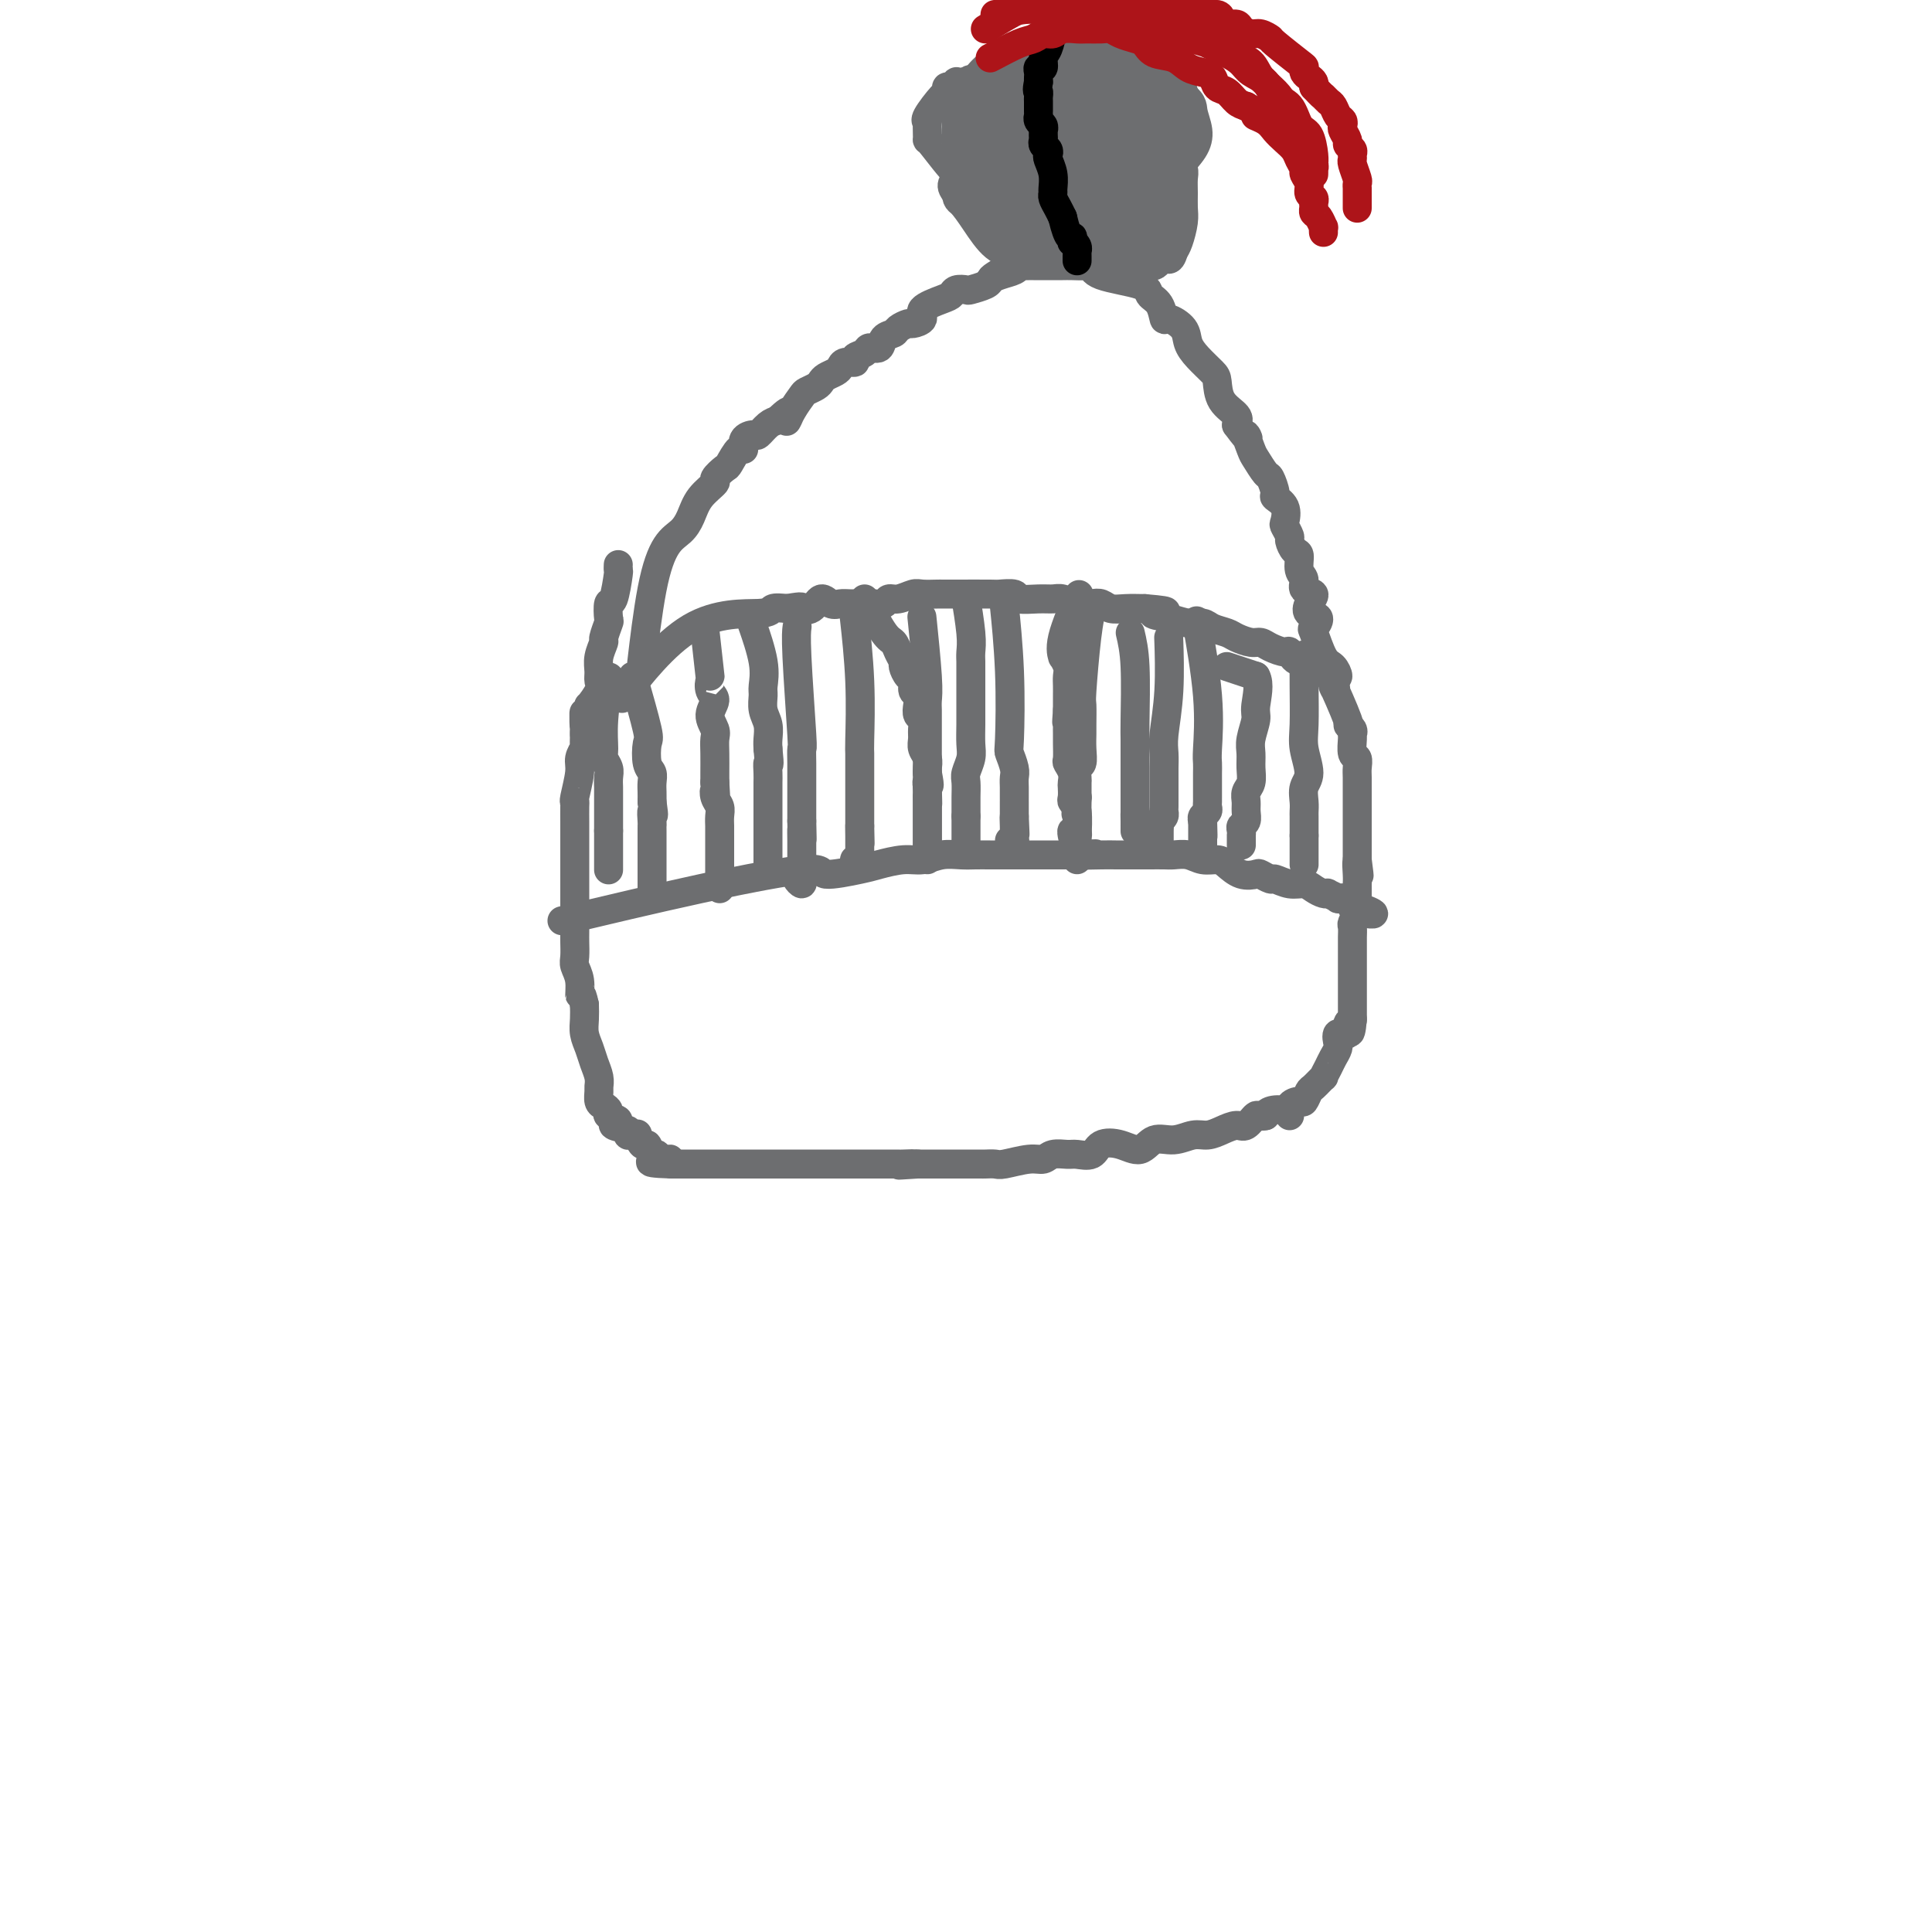 <svg viewBox='0 0 400 400' version='1.1' xmlns='http://www.w3.org/2000/svg' xmlns:xlink='http://www.w3.org/1999/xlink'><g fill='none' stroke='#6D6E70' stroke-width='6' stroke-linecap='round' stroke-linejoin='round'><path d='M133,136c0.042,-0.357 0.084,-0.714 0,0c-0.084,0.714 -0.293,2.499 0,0c0.293,-2.499 1.088,-9.280 2,-14c0.912,-4.720 1.941,-7.377 3,-9c1.059,-1.623 2.149,-2.212 3,-3c0.851,-0.788 1.465,-1.774 2,-3c0.535,-1.226 0.993,-2.693 2,-4c1.007,-1.307 2.563,-2.453 3,-3c0.437,-0.547 -0.247,-0.495 0,-1c0.247,-0.505 1.423,-1.567 2,-2c0.577,-0.433 0.554,-0.236 1,-1c0.446,-0.764 1.362,-2.490 2,-3c0.638,-0.510 1.000,0.196 1,0c-0.000,-0.196 -0.362,-1.296 0,-2c0.362,-0.704 1.448,-1.014 2,-1c0.552,0.014 0.572,0.350 1,0c0.428,-0.350 1.265,-1.386 2,-2c0.735,-0.614 1.367,-0.807 2,-1'/><path d='M161,87c3.981,-3.946 2.432,-0.812 2,0c-0.432,0.812 0.252,-0.700 1,-2c0.748,-1.300 1.562,-2.390 2,-3c0.438,-0.610 0.502,-0.741 1,-1c0.498,-0.259 1.429,-0.647 2,-1c0.571,-0.353 0.782,-0.673 1,-1c0.218,-0.327 0.445,-0.661 1,-1c0.555,-0.339 1.439,-0.682 2,-1c0.561,-0.318 0.798,-0.610 1,-1c0.202,-0.390 0.368,-0.879 1,-1c0.632,-0.121 1.732,0.127 2,0c0.268,-0.127 -0.294,-0.629 0,-1c0.294,-0.371 1.445,-0.610 2,-1c0.555,-0.390 0.515,-0.930 1,-1c0.485,-0.070 1.496,0.331 2,0c0.504,-0.331 0.501,-1.395 1,-2c0.499,-0.605 1.501,-0.753 2,-1c0.499,-0.247 0.494,-0.594 1,-1c0.506,-0.406 1.522,-0.872 2,-1c0.478,-0.128 0.419,0.082 1,0c0.581,-0.082 1.804,-0.457 2,-1c0.196,-0.543 -0.634,-1.256 0,-2c0.634,-0.744 2.731,-1.519 4,-2c1.269,-0.481 1.709,-0.668 2,-1c0.291,-0.332 0.431,-0.810 1,-1c0.569,-0.190 1.565,-0.092 2,0c0.435,0.092 0.309,0.179 1,0c0.691,-0.179 2.197,-0.622 3,-1c0.803,-0.378 0.901,-0.689 1,-1'/><path d='M205,58c7.016,-4.725 2.558,-2.037 1,-1c-1.558,1.037 -0.214,0.421 1,0c1.214,-0.421 2.299,-0.649 3,-1c0.701,-0.351 1.018,-0.826 1,-1c-0.018,-0.174 -0.369,-0.047 0,0c0.369,0.047 1.460,0.012 2,0c0.540,-0.012 0.529,-0.003 1,0c0.471,0.003 1.423,0.001 2,0c0.577,-0.001 0.778,0.000 1,0c0.222,-0.000 0.466,-0.002 1,0c0.534,0.002 1.358,0.006 2,0c0.642,-0.006 1.101,-0.024 2,0c0.899,0.024 2.239,0.090 3,0c0.761,-0.090 0.943,-0.335 1,0c0.057,0.335 -0.009,1.250 2,2c2.009,0.750 6.094,1.334 8,2c1.906,0.666 1.632,1.413 2,2c0.368,0.587 1.379,1.014 2,2c0.621,0.986 0.851,2.532 1,3c0.149,0.468 0.218,-0.141 1,0c0.782,0.141 2.276,1.033 3,2c0.724,0.967 0.678,2.009 1,3c0.322,0.991 1.011,1.932 2,3c0.989,1.068 2.276,2.264 3,3c0.724,0.736 0.885,1.012 1,2c0.115,0.988 0.185,2.689 1,4c0.815,1.311 2.376,2.232 3,3c0.624,0.768 0.312,1.384 0,2'/><path d='M256,88c3.495,4.777 2.231,2.219 2,2c-0.231,-0.219 0.569,1.899 1,3c0.431,1.101 0.492,1.183 1,2c0.508,0.817 1.464,2.367 2,3c0.536,0.633 0.652,0.348 1,1c0.348,0.652 0.929,2.239 1,3c0.071,0.761 -0.369,0.694 0,1c0.369,0.306 1.548,0.984 2,2c0.452,1.016 0.176,2.371 0,3c-0.176,0.629 -0.253,0.534 0,1c0.253,0.466 0.837,1.494 1,2c0.163,0.506 -0.096,0.491 0,1c0.096,0.509 0.545,1.541 1,2c0.455,0.459 0.915,0.346 1,1c0.085,0.654 -0.205,2.076 0,3c0.205,0.924 0.904,1.351 1,2c0.096,0.649 -0.411,1.521 0,2c0.411,0.479 1.739,0.567 2,1c0.261,0.433 -0.544,1.211 -1,2c-0.456,0.789 -0.561,1.588 0,2c0.561,0.412 1.789,0.438 2,1c0.211,0.562 -0.594,1.661 -1,2c-0.406,0.339 -0.413,-0.080 0,1c0.413,1.080 1.245,3.661 2,5c0.755,1.339 1.434,1.438 2,2c0.566,0.562 1.019,1.589 1,2c-0.019,0.411 -0.509,0.205 -1,0'/><path d='M276,140c1.361,5.456 -0.238,1.595 0,2c0.238,0.405 2.313,5.076 3,7c0.687,1.924 -0.013,1.101 0,1c0.013,-0.101 0.739,0.521 1,1c0.261,0.479 0.056,0.814 0,1c-0.056,0.186 0.038,0.223 0,1c-0.038,0.777 -0.206,2.296 0,3c0.206,0.704 0.787,0.594 1,1c0.213,0.406 0.057,1.327 0,2c-0.057,0.673 -0.015,1.096 0,2c0.015,0.904 0.004,2.288 0,3c-0.004,0.712 -0.001,0.753 0,1c0.001,0.247 0.000,0.701 0,1c-0.000,0.299 -0.000,0.442 0,1c0.000,0.558 0.000,1.530 0,2c-0.000,0.470 -0.000,0.439 0,1c0.000,0.561 0.000,1.714 0,2c-0.000,0.286 -0.000,-0.294 0,0c0.000,0.294 0.000,1.464 0,2c-0.000,0.536 -0.000,0.439 0,1c0.000,0.561 0.000,1.781 0,3'/><path d='M281,178c0.774,6.013 0.207,2.045 0,1c-0.207,-1.045 -0.056,0.833 0,2c0.056,1.167 0.015,1.622 0,2c-0.015,0.378 -0.004,0.679 0,1c0.004,0.321 0.002,0.662 0,1c-0.002,0.338 -0.004,0.672 0,1c0.004,0.328 0.015,0.650 0,1c-0.015,0.350 -0.057,0.728 0,1c0.057,0.272 0.211,0.439 0,1c-0.211,0.561 -0.789,1.518 -1,2c-0.211,0.482 -0.057,0.490 0,1c0.057,0.510 0.015,1.522 0,2c-0.015,0.478 -0.004,0.422 0,1c0.004,0.578 0.001,1.790 0,2c-0.001,0.210 -0.000,-0.583 0,0c0.000,0.583 0.000,2.541 0,4c-0.000,1.459 -0.000,2.417 0,3c0.000,0.583 0.000,0.791 0,1c-0.000,0.209 -0.000,0.421 0,1c0.000,0.579 0.000,1.526 0,2c-0.000,0.474 -0.000,0.474 0,1c0.000,0.526 0.000,1.579 0,2c-0.000,0.421 -0.000,0.211 0,0'/><path d='M280,211c-0.414,5.201 -0.948,1.705 -1,1c-0.052,-0.705 0.379,1.383 0,2c-0.379,0.617 -1.569,-0.235 -2,0c-0.431,0.235 -0.104,1.557 0,2c0.104,0.443 -0.015,0.008 0,0c0.015,-0.008 0.163,0.413 0,1c-0.163,0.587 -0.639,1.341 -1,2c-0.361,0.659 -0.607,1.222 -1,2c-0.393,0.778 -0.932,1.771 -1,2c-0.068,0.229 0.334,-0.307 0,0c-0.334,0.307 -1.403,1.457 -2,2c-0.597,0.543 -0.720,0.480 -1,1c-0.280,0.520 -0.717,1.624 -1,2c-0.283,0.376 -0.412,0.023 -1,0c-0.588,-0.023 -1.636,0.285 -2,1c-0.364,0.715 -0.045,1.838 0,2c0.045,0.162 -0.184,-0.637 -1,-1c-0.816,-0.363 -2.220,-0.290 -3,0c-0.780,0.290 -0.937,0.797 -1,1c-0.063,0.203 -0.031,0.101 0,0'/><path d='M262,231c-1.591,0.340 -1.570,-0.311 -2,0c-0.430,0.311 -1.311,1.585 -2,2c-0.689,0.415 -1.187,-0.028 -2,0c-0.813,0.028 -1.940,0.527 -3,1c-1.060,0.473 -2.054,0.920 -3,1c-0.946,0.080 -1.844,-0.206 -3,0c-1.156,0.206 -2.568,0.904 -4,1c-1.432,0.096 -2.882,-0.412 -4,0c-1.118,0.412 -1.903,1.742 -3,2c-1.097,0.258 -2.505,-0.558 -4,-1c-1.495,-0.442 -3.076,-0.512 -4,0c-0.924,0.512 -1.192,1.605 -2,2c-0.808,0.395 -2.157,0.091 -3,0c-0.843,-0.091 -1.182,0.032 -2,0c-0.818,-0.032 -2.116,-0.219 -3,0c-0.884,0.219 -1.354,0.843 -2,1c-0.646,0.157 -1.467,-0.154 -3,0c-1.533,0.154 -3.777,0.773 -5,1c-1.223,0.227 -1.426,0.061 -2,0c-0.574,-0.061 -1.518,-0.016 -2,0c-0.482,0.016 -0.500,0.004 -1,0c-0.500,-0.004 -1.480,-0.001 -2,0c-0.520,0.001 -0.580,0.000 -1,0c-0.420,-0.000 -1.201,-0.000 -2,0c-0.799,0.000 -1.616,0.000 -2,0c-0.384,-0.000 -0.334,-0.000 -1,0c-0.666,0.000 -2.047,0.000 -3,0c-0.953,-0.000 -1.476,-0.000 -2,0'/><path d='M190,241c-7.231,0.464 -2.307,0.124 -1,0c1.307,-0.124 -1.002,-0.033 -2,0c-0.998,0.033 -0.685,0.009 -1,0c-0.315,-0.009 -1.258,-0.002 -2,0c-0.742,0.002 -1.283,0.001 -2,0c-0.717,-0.001 -1.610,-0.000 -2,0c-0.390,0.000 -0.279,0.000 -1,0c-0.721,-0.000 -2.275,-0.000 -3,0c-0.725,0.000 -0.619,0.000 -1,0c-0.381,-0.000 -1.247,-0.000 -2,0c-0.753,0.000 -1.393,0.000 -2,0c-0.607,-0.000 -1.179,-0.000 -2,0c-0.821,0.000 -1.890,0.000 -2,0c-0.110,-0.000 0.737,-0.000 0,0c-0.737,0.000 -3.060,0.000 -4,0c-0.940,-0.000 -0.497,-0.000 -1,0c-0.503,0.000 -1.953,0.000 -3,0c-1.047,-0.000 -1.691,-0.000 -2,0c-0.309,0.000 -0.282,0.000 -1,0c-0.718,-0.000 -2.181,-0.000 -3,0c-0.819,0.000 -0.993,0.000 -1,0c-0.007,-0.000 0.154,-0.000 0,0c-0.154,0.000 -0.624,0.000 -2,0c-1.376,0.000 -3.657,0.000 -5,0c-1.343,0.000 -1.746,0.000 -2,0c-0.254,0.000 -0.358,0.000 -1,0c-0.642,0.000 -1.821,0.000 -3,0'/><path d='M139,241c-8.068,-0.245 -2.739,-0.858 -1,-1c1.739,-0.142 -0.111,0.188 -1,0c-0.889,-0.188 -0.817,-0.895 -1,-1c-0.183,-0.105 -0.623,0.392 -1,0c-0.377,-0.392 -0.692,-1.675 -1,-2c-0.308,-0.325 -0.609,0.306 -1,0c-0.391,-0.306 -0.872,-1.549 -1,-2c-0.128,-0.451 0.096,-0.110 0,0c-0.096,0.110 -0.514,-0.012 -1,0c-0.486,0.012 -1.042,0.158 -1,0c0.042,-0.158 0.681,-0.620 0,-1c-0.681,-0.380 -2.683,-0.680 -3,-1c-0.317,-0.320 1.050,-0.662 1,-1c-0.050,-0.338 -1.516,-0.672 -2,-1c-0.484,-0.328 0.014,-0.651 0,-1c-0.014,-0.349 -0.539,-0.726 -1,-1c-0.461,-0.274 -0.859,-0.447 -1,-1c-0.141,-0.553 -0.027,-1.488 0,-2c0.027,-0.512 -0.035,-0.601 0,-1c0.035,-0.399 0.167,-1.107 0,-2c-0.167,-0.893 -0.633,-1.971 -1,-3c-0.367,-1.029 -0.634,-2.008 -1,-3c-0.366,-0.992 -0.829,-1.998 -1,-3c-0.171,-1.002 -0.049,-2.001 0,-3c0.049,-0.999 0.024,-2.000 0,-3'/><path d='M121,208c-0.707,-3.408 -0.974,-1.928 -1,-2c-0.026,-0.072 0.189,-1.694 0,-3c-0.189,-1.306 -0.783,-2.294 -1,-3c-0.217,-0.706 -0.058,-1.128 0,-2c0.058,-0.872 0.016,-2.192 0,-3c-0.016,-0.808 -0.004,-1.104 0,-2c0.004,-0.896 0.001,-2.391 0,-3c-0.001,-0.609 -0.000,-0.333 0,-1c0.000,-0.667 0.000,-2.276 0,-3c-0.000,-0.724 -0.000,-0.564 0,-1c0.000,-0.436 0.000,-1.467 0,-2c-0.000,-0.533 -0.000,-0.566 0,-1c0.000,-0.434 0.000,-1.267 0,-2c-0.000,-0.733 -0.000,-1.367 0,-2c0.000,-0.633 0.000,-1.267 0,-2c-0.000,-0.733 -0.000,-1.566 0,-2c0.000,-0.434 0.000,-0.470 0,-1c-0.000,-0.530 -0.001,-1.553 0,-2c0.001,-0.447 0.004,-0.318 0,-1c-0.004,-0.682 -0.016,-2.174 0,-3c0.016,-0.826 0.061,-0.986 0,-1c-0.061,-0.014 -0.226,0.118 0,-1c0.226,-1.118 0.845,-3.488 1,-5c0.155,-1.512 -0.155,-2.168 0,-3c0.155,-0.832 0.773,-1.842 1,-2c0.227,-0.158 0.061,0.534 0,0c-0.061,-0.534 -0.017,-2.296 0,-3c0.017,-0.704 0.009,-0.352 0,0'/><path d='M121,152c-0.069,-8.652 -0.243,-2.282 0,-1c0.243,1.282 0.903,-2.523 1,-4c0.097,-1.477 -0.367,-0.625 0,-1c0.367,-0.375 1.567,-1.978 2,-3c0.433,-1.022 0.101,-1.462 0,-2c-0.101,-0.538 0.029,-1.175 0,-2c-0.029,-0.825 -0.218,-1.840 0,-3c0.218,-1.160 0.842,-2.466 1,-3c0.158,-0.534 -0.151,-0.296 0,-1c0.151,-0.704 0.762,-2.350 1,-3c0.238,-0.650 0.102,-0.303 0,-1c-0.102,-0.697 -0.171,-2.439 0,-3c0.171,-0.561 0.582,0.060 1,-1c0.418,-1.060 0.844,-3.801 1,-5c0.156,-1.199 0.042,-0.857 0,-1c-0.042,-0.143 -0.011,-0.770 0,-1c0.011,-0.230 0.003,-0.062 0,0c-0.003,0.062 -0.001,0.018 0,0c0.001,-0.018 0.000,-0.009 0,0'/><path d='M130,143c-1.067,1.389 -2.134,2.778 0,0c2.134,-2.778 7.469,-9.724 13,-13c5.531,-3.276 11.258,-2.882 14,-3c2.742,-0.118 2.498,-0.748 3,-1c0.502,-0.252 1.751,-0.126 3,0'/><path d='M163,126c3.678,-0.656 2.873,-0.295 3,0c0.127,0.295 1.188,0.524 2,0c0.812,-0.524 1.376,-1.801 2,-2c0.624,-0.199 1.308,0.678 2,1c0.692,0.322 1.394,0.087 2,0c0.606,-0.087 1.118,-0.027 2,0c0.882,0.027 2.136,0.022 3,0c0.864,-0.022 1.338,-0.062 2,0c0.662,0.062 1.513,0.227 2,0c0.487,-0.227 0.610,-0.845 1,-1c0.390,-0.155 1.045,0.155 2,0c0.955,-0.155 2.208,-0.773 3,-1c0.792,-0.227 1.123,-0.061 2,0c0.877,0.061 2.299,0.017 3,0c0.701,-0.017 0.683,-0.005 1,0c0.317,0.005 0.971,0.005 3,0c2.029,-0.005 5.432,-0.016 7,0c1.568,0.016 1.302,0.057 2,0c0.698,-0.057 2.360,-0.212 3,0c0.640,0.212 0.257,0.793 1,1c0.743,0.207 2.611,0.042 4,0c1.389,-0.042 2.297,0.040 3,0c0.703,-0.040 1.199,-0.203 2,0c0.801,0.203 1.908,0.772 3,1c1.092,0.228 2.171,0.113 3,0c0.829,-0.113 1.408,-0.226 2,0c0.592,0.226 1.198,0.792 2,1c0.802,0.208 1.801,0.060 3,0c1.199,-0.060 2.600,-0.030 4,0'/><path d='M237,126c7.750,0.647 3.125,0.765 2,1c-1.125,0.235 1.250,0.588 3,1c1.750,0.412 2.877,0.884 4,1c1.123,0.116 2.244,-0.123 3,0c0.756,0.123 1.147,0.607 2,1c0.853,0.393 2.167,0.696 3,1c0.833,0.304 1.186,0.607 2,1c0.814,0.393 2.088,0.874 3,1c0.912,0.126 1.463,-0.102 2,0c0.537,0.102 1.059,0.533 2,1c0.941,0.467 2.300,0.970 3,1c0.700,0.030 0.741,-0.412 1,0c0.259,0.412 0.735,1.680 2,2c1.265,0.320 3.318,-0.306 4,0c0.682,0.306 -0.009,1.544 0,2c0.009,0.456 0.717,0.130 1,0c0.283,-0.130 0.142,-0.065 0,0'/><path d='M119,190c-2.296,0.548 -4.592,1.096 0,0c4.592,-1.096 16.071,-3.838 26,-6c9.929,-2.162 18.308,-3.746 22,-4c3.692,-0.254 2.696,0.823 4,1c1.304,0.177 4.907,-0.545 7,-1c2.093,-0.455 2.675,-0.644 4,-1c1.325,-0.356 3.394,-0.880 5,-1c1.606,-0.120 2.750,0.164 4,0c1.250,-0.164 2.607,-0.776 4,-1c1.393,-0.224 2.823,-0.060 4,0c1.177,0.060 2.101,0.016 3,0c0.899,-0.016 1.772,-0.004 3,0c1.228,0.004 2.813,0.001 4,0c1.187,-0.001 1.978,-0.000 3,0c1.022,0.000 2.275,0.000 3,0c0.725,-0.000 0.921,-0.000 2,0c1.079,0.000 3.039,0.000 5,0'/><path d='M222,177c8.753,-0.464 3.135,-0.124 2,0c-1.135,0.124 2.214,0.033 4,0c1.786,-0.033 2.011,-0.009 3,0c0.989,0.009 2.743,0.001 4,0c1.257,-0.001 2.016,0.004 3,0c0.984,-0.004 2.193,-0.016 3,0c0.807,0.016 1.213,0.058 2,0c0.787,-0.058 1.957,-0.218 3,0c1.043,0.218 1.961,0.815 3,1c1.039,0.185 2.200,-0.043 3,0c0.800,0.043 1.241,0.355 2,1c0.759,0.645 1.837,1.622 3,2c1.163,0.378 2.411,0.158 3,0c0.589,-0.158 0.518,-0.253 1,0c0.482,0.253 1.518,0.855 2,1c0.482,0.145 0.409,-0.168 1,0c0.591,0.168 1.847,0.816 3,1c1.153,0.184 2.202,-0.095 3,0c0.798,0.095 1.346,0.565 2,1c0.654,0.435 1.413,0.835 2,1c0.587,0.165 1.001,0.096 1,0c-0.001,-0.096 -0.417,-0.219 0,0c0.417,0.219 1.666,0.780 2,1c0.334,0.220 -0.247,0.097 0,0c0.247,-0.097 1.323,-0.170 2,0c0.677,0.170 0.955,0.582 1,1c0.045,0.418 -0.142,0.843 0,1c0.142,0.157 0.612,0.045 1,0c0.388,-0.045 0.694,-0.022 1,0'/><path d='M282,188c4.667,1.778 1.333,1.222 0,1c-1.333,-0.222 -0.667,-0.111 0,0'/><path d='M131,140c1.260,4.418 2.520,8.836 3,11c0.480,2.164 0.181,2.074 0,3c-0.181,0.926 -0.245,2.867 0,4c0.245,1.133 0.798,1.458 1,2c0.202,0.542 0.055,1.300 0,2c-0.055,0.700 -0.016,1.343 0,2c0.016,0.657 0.008,1.329 0,2'/><path d='M135,166c0.619,4.368 0.166,2.287 0,2c-0.166,-0.287 -0.044,1.218 0,2c0.044,0.782 0.012,0.839 0,1c-0.012,0.161 -0.003,0.424 0,1c0.003,0.576 0.001,1.463 0,2c-0.001,0.537 -0.000,0.722 0,1c0.000,0.278 0.000,0.648 0,1c-0.000,0.352 -0.000,0.685 0,1c0.000,0.315 0.000,0.610 0,1c-0.000,0.390 -0.000,0.874 0,1c0.000,0.126 0.000,-0.106 0,0c-0.000,0.106 -0.000,0.550 0,1c0.000,0.450 0.000,0.904 0,1c-0.000,0.096 -0.000,-0.168 0,0c0.000,0.168 0.000,0.767 0,1c-0.000,0.233 -0.000,0.100 0,0c0.000,-0.100 0.000,-0.167 0,0c-0.000,0.167 -0.000,0.567 0,1c0.000,0.433 0.000,0.900 0,1c-0.000,0.100 -0.000,-0.165 0,0c0.000,0.165 0.000,0.762 0,1c-0.000,0.238 -0.000,0.119 0,0'/><path d='M146,131c-0.110,-1.002 -0.221,-2.004 0,0c0.221,2.004 0.772,7.015 1,9c0.228,1.985 0.131,0.944 0,1c-0.131,0.056 -0.298,1.208 0,2c0.298,0.792 1.061,1.225 1,2c-0.061,0.775 -0.944,1.892 -1,3c-0.056,1.108 0.717,2.209 1,3c0.283,0.791 0.076,1.274 0,2c-0.076,0.726 -0.020,1.695 0,3c0.020,1.305 0.006,2.944 0,4c-0.006,1.056 -0.003,1.528 0,2'/><path d='M148,162c0.326,5.214 0.140,2.749 0,2c-0.140,-0.749 -0.234,0.219 0,1c0.234,0.781 0.795,1.374 1,2c0.205,0.626 0.055,1.285 0,2c-0.055,0.715 -0.015,1.487 0,2c0.015,0.513 0.004,0.767 0,1c-0.004,0.233 -0.001,0.444 0,1c0.001,0.556 0.000,1.459 0,2c-0.000,0.541 -0.000,0.722 0,1c0.000,0.278 0.000,0.653 0,1c-0.000,0.347 -0.000,0.668 0,1c0.000,0.332 0.000,0.677 0,1c-0.000,0.323 -0.000,0.626 0,1c0.000,0.374 0.000,0.821 0,1c-0.000,0.179 -0.000,0.090 0,0c0.000,-0.090 0.000,-0.182 0,0c-0.000,0.182 -0.000,0.637 0,1c0.000,0.363 0.000,0.633 0,1c-0.000,0.367 -0.000,0.829 0,1c0.000,0.171 0.000,0.049 0,0c-0.000,-0.049 -0.000,-0.024 0,0'/><path d='M156,130c-0.227,-0.652 -0.454,-1.304 0,0c0.454,1.304 1.590,4.565 2,7c0.410,2.435 0.096,4.046 0,5c-0.096,0.954 0.027,1.253 0,2c-0.027,0.747 -0.203,1.943 0,3c0.203,1.057 0.785,1.977 1,3c0.215,1.023 0.061,2.149 0,3c-0.061,0.851 -0.031,1.425 0,2'/><path d='M159,155c0.464,4.451 0.124,3.080 0,3c-0.124,-0.080 -0.033,1.133 0,2c0.033,0.867 0.009,1.388 0,2c-0.009,0.612 -0.002,1.314 0,2c0.002,0.686 0.001,1.355 0,2c-0.001,0.645 -0.000,1.267 0,2c0.000,0.733 0.000,1.577 0,2c-0.000,0.423 -0.000,0.424 0,1c0.000,0.576 0.000,1.726 0,2c-0.000,0.274 -0.000,-0.329 0,0c0.000,0.329 0.000,1.590 0,2c-0.000,0.410 -0.000,-0.030 0,0c0.000,0.030 0.000,0.529 0,1c-0.000,0.471 -0.000,0.915 0,1c0.000,0.085 0.000,-0.188 0,0c-0.000,0.188 -0.000,0.839 0,1c0.000,0.161 0.000,-0.167 0,0c-0.000,0.167 -0.000,0.828 0,1c0.000,0.172 0.000,-0.146 0,0c-0.000,0.146 -0.000,0.756 0,1c0.000,0.244 0.000,0.122 0,0'/><path d='M165,130c0.030,-0.213 0.061,-0.426 0,0c-0.061,0.426 -0.212,1.492 0,6c0.212,4.508 0.789,12.457 1,16c0.211,3.543 0.057,2.678 0,3c-0.057,0.322 -0.015,1.829 0,3c0.015,1.171 0.004,2.004 0,3c-0.004,0.996 -0.001,2.153 0,3c0.001,0.847 0.000,1.382 0,2c-0.000,0.618 -0.000,1.319 0,2c0.000,0.681 0.000,1.340 0,2'/><path d='M166,170c0.155,6.532 0.041,2.863 0,2c-0.041,-0.863 -0.011,1.079 0,2c0.011,0.921 0.003,0.820 0,1c-0.003,0.180 -0.001,0.640 0,1c0.001,0.360 0.000,0.621 0,1c-0.000,0.379 -0.000,0.875 0,1c0.000,0.125 0.000,-0.120 0,0c-0.000,0.120 -0.000,0.605 0,1c0.000,0.395 0.001,0.699 0,1c-0.001,0.301 -0.005,0.599 0,1c0.005,0.401 0.018,0.906 0,1c-0.018,0.094 -0.067,-0.222 0,0c0.067,0.222 0.249,0.983 0,1c-0.249,0.017 -0.928,-0.709 -1,-1c-0.072,-0.291 0.464,-0.145 1,0'/><path d='M177,129c-0.113,-1.014 -0.226,-2.028 0,0c0.226,2.028 0.793,7.099 1,12c0.207,4.901 0.056,9.631 0,12c-0.056,2.369 -0.015,2.378 0,3c0.015,0.622 0.004,1.858 0,3c-0.004,1.142 -0.001,2.189 0,3c0.001,0.811 0.000,1.386 0,2c-0.000,0.614 -0.000,1.268 0,2c0.000,0.732 0.000,1.543 0,2c-0.000,0.457 -0.000,0.559 0,1c0.000,0.441 0.000,1.220 0,2'/><path d='M178,171c0.155,6.676 0.041,2.367 0,1c-0.041,-1.367 -0.011,0.207 0,1c0.011,0.793 0.003,0.805 0,1c-0.003,0.195 0.000,0.573 0,1c-0.000,0.427 -0.004,0.903 0,1c0.004,0.097 0.015,-0.185 0,0c-0.015,0.185 -0.057,0.838 0,1c0.057,0.162 0.211,-0.167 0,0c-0.211,0.167 -0.789,0.828 -1,1c-0.211,0.172 -0.057,-0.146 0,0c0.057,0.146 0.016,0.756 0,1c-0.016,0.244 -0.008,0.122 0,0'/><path d='M191,129c-0.113,-1.107 -0.226,-2.215 0,0c0.226,2.215 0.793,7.752 1,11c0.207,3.248 0.056,4.206 0,5c-0.056,0.794 -0.015,1.423 0,2c0.015,0.577 0.004,1.100 0,2c-0.004,0.900 -0.001,2.176 0,3c0.001,0.824 0.000,1.194 0,2c-0.000,0.806 -0.000,2.047 0,3c0.000,0.953 0.000,1.616 0,2c-0.000,0.384 -0.000,0.488 0,1c0.000,0.512 0.000,1.432 0,2c-0.000,0.568 -0.000,0.784 0,1'/><path d='M192,163c0.155,5.665 0.041,2.827 0,2c-0.041,-0.827 -0.011,0.355 0,1c0.011,0.645 0.003,0.751 0,1c-0.003,0.249 -0.001,0.640 0,1c0.001,0.360 0.000,0.688 0,1c-0.000,0.312 -0.000,0.610 0,1c0.000,0.390 0.000,0.874 0,1c-0.000,0.126 -0.000,-0.106 0,0c0.000,0.106 0.000,0.549 0,1c-0.000,0.451 -0.000,0.909 0,1c0.000,0.091 0.000,-0.186 0,0c-0.000,0.186 -0.000,0.833 0,1c0.000,0.167 0.000,-0.147 0,0c-0.000,0.147 -0.000,0.756 0,1c0.000,0.244 0.000,0.122 0,0'/><path d='M200,124c-0.113,-0.685 -0.226,-1.369 0,0c0.226,1.369 0.793,4.792 1,7c0.207,2.208 0.056,3.202 0,4c-0.056,0.798 -0.015,1.399 0,2c0.015,0.601 0.004,1.203 0,2c-0.004,0.797 0.000,1.788 0,3c-0.000,1.212 -0.004,2.646 0,4c0.004,1.354 0.015,2.627 0,4c-0.015,1.373 -0.057,2.847 0,4c0.057,1.153 0.211,1.986 0,3c-0.211,1.014 -0.789,2.208 -1,3c-0.211,0.792 -0.057,1.182 0,2c0.057,0.818 0.015,2.065 0,3c-0.015,0.935 -0.004,1.560 0,2c0.004,0.440 0.001,0.697 0,1c-0.001,0.303 -0.001,0.651 0,1'/><path d='M200,169c0.000,7.161 0.000,2.562 0,1c0.000,-1.562 0.000,-0.089 0,1c0.000,1.089 0.000,1.793 0,2c0.000,0.207 0.000,-0.084 0,0c0.000,0.084 0.000,0.544 0,1c0.000,0.456 0.000,0.907 0,1c0.000,0.093 0.000,-0.171 0,0c0.000,0.171 0.000,0.778 0,1c0.000,0.222 0.000,0.060 0,0c0.000,-0.060 0.000,-0.017 0,0c0.000,0.017 0.000,0.009 0,0'/><path d='M208,126c-0.111,-1.066 -0.222,-2.132 0,0c0.222,2.132 0.777,7.463 1,13c0.223,5.537 0.112,11.279 0,14c-0.112,2.721 -0.226,2.420 0,3c0.226,0.580 0.793,2.040 1,3c0.207,0.960 0.056,1.418 0,2c-0.056,0.582 -0.015,1.287 0,2c0.015,0.713 0.004,1.435 0,2c-0.004,0.565 -0.001,0.975 0,1c0.001,0.025 0.000,-0.333 0,0c-0.000,0.333 -0.000,1.359 0,2c0.000,0.641 0.000,0.897 0,1c-0.000,0.103 -0.000,0.051 0,0'/><path d='M210,169c0.309,6.834 0.083,2.420 0,1c-0.083,-1.420 -0.022,0.155 0,1c0.022,0.845 0.006,0.961 0,1c-0.006,0.039 -0.002,0.000 0,0c0.002,-0.000 0.000,0.038 0,0c-0.000,-0.038 0.001,-0.154 0,0c-0.001,0.154 -0.004,0.577 0,1c0.004,0.423 0.015,0.845 0,1c-0.015,0.155 -0.056,0.041 0,0c0.056,-0.041 0.207,-0.011 0,0c-0.207,0.011 -0.774,0.003 -1,0c-0.226,-0.003 -0.113,-0.002 0,0'/><path d='M226,126c0.083,-0.362 0.166,-0.724 0,0c-0.166,0.724 -0.580,2.535 -1,6c-0.420,3.465 -0.845,8.583 -1,11c-0.155,2.417 -0.041,2.133 0,3c0.041,0.867 0.007,2.886 0,4c-0.007,1.114 0.012,1.325 0,2c-0.012,0.675 -0.056,1.815 0,3c0.056,1.185 0.211,2.415 0,3c-0.211,0.585 -0.789,0.524 -1,1c-0.211,0.476 -0.057,1.488 0,2c0.057,0.512 0.015,0.522 0,1c-0.015,0.478 -0.004,1.422 0,2c0.004,0.578 0.002,0.789 0,1'/><path d='M223,165c-0.464,6.293 -0.124,2.526 0,1c0.124,-1.526 0.033,-0.812 0,0c-0.033,0.812 -0.009,1.720 0,2c0.009,0.280 0.002,-0.070 0,0c-0.002,0.070 -0.001,0.559 0,1c0.001,0.441 0.000,0.836 0,1c-0.000,0.164 -0.000,0.099 0,0c0.000,-0.099 0.001,-0.232 0,0c-0.001,0.232 -0.004,0.828 0,1c0.004,0.172 0.015,-0.080 0,0c-0.015,0.080 -0.057,0.491 0,1c0.057,0.509 0.211,1.117 0,1c-0.211,-0.117 -0.789,-0.959 -1,-1c-0.211,-0.041 -0.057,0.720 0,1c0.057,0.280 0.016,0.080 0,0c-0.016,-0.080 -0.008,-0.040 0,0'/><path d='M234,131c0.423,1.807 0.845,3.615 1,7c0.155,3.385 0.041,8.349 0,11c-0.041,2.651 -0.011,2.989 0,4c0.011,1.011 0.003,2.694 0,4c-0.003,1.306 -0.001,2.234 0,3c0.001,0.766 0.000,1.371 0,2c-0.000,0.629 -0.000,1.282 0,2c0.000,0.718 0.000,1.501 0,2c-0.000,0.499 -0.000,0.714 0,1c0.000,0.286 0.000,0.643 0,1'/><path d='M235,168c0.155,5.907 0.041,2.175 0,1c-0.041,-1.175 -0.011,0.207 0,1c0.011,0.793 0.003,0.997 0,1c-0.003,0.003 -0.001,-0.195 0,0c0.001,0.195 0.000,0.783 0,1c-0.000,0.217 -0.000,0.062 0,0c0.000,-0.062 0.000,-0.031 0,0'/><path d='M242,133c-0.030,-0.886 -0.061,-1.772 0,0c0.061,1.772 0.212,6.203 0,10c-0.212,3.797 -0.789,6.960 -1,9c-0.211,2.040 -0.057,2.956 0,4c0.057,1.044 0.015,2.216 0,3c-0.015,0.784 -0.004,1.180 0,2c0.004,0.820 0.002,2.065 0,3c-0.002,0.935 -0.003,1.560 0,2c0.003,0.440 0.011,0.695 0,1c-0.011,0.305 -0.041,0.659 0,1c0.041,0.341 0.155,0.669 0,1c-0.155,0.331 -0.577,0.666 -1,1'/><path d='M240,170c-0.309,5.891 -0.083,2.117 0,1c0.083,-1.117 0.022,0.421 0,1c-0.022,0.579 -0.006,0.197 0,0c0.006,-0.197 0.002,-0.210 0,0c-0.002,0.210 -0.000,0.644 0,1c0.000,0.356 0.000,0.635 0,1c-0.000,0.365 -0.000,0.816 0,1c0.000,0.184 0.000,0.101 0,0c-0.000,-0.101 -0.000,-0.219 0,0c0.000,0.219 0.000,0.777 0,1c-0.000,0.223 -0.000,0.112 0,0'/><path d='M248,130c-0.226,-1.272 -0.453,-2.544 0,0c0.453,2.544 1.585,8.904 2,14c0.415,5.096 0.111,8.927 0,11c-0.111,2.073 -0.030,2.387 0,3c0.030,0.613 0.008,1.526 0,2c-0.008,0.474 -0.002,0.508 0,1c0.002,0.492 0.000,1.441 0,2c-0.000,0.559 0.001,0.727 0,1c-0.001,0.273 -0.004,0.650 0,1c0.004,0.350 0.015,0.671 0,1c-0.015,0.329 -0.056,0.666 0,1c0.056,0.334 0.207,0.667 0,1c-0.207,0.333 -0.774,0.667 -1,1c-0.226,0.333 -0.113,0.667 0,1'/><path d='M249,170c0.155,6.139 0.041,1.487 0,0c-0.041,-1.487 -0.011,0.193 0,1c0.011,0.807 0.003,0.742 0,1c-0.003,0.258 -0.001,0.839 0,1c0.001,0.161 0.000,-0.097 0,0c-0.000,0.097 -0.000,0.548 0,1c0.000,0.452 0.000,0.906 0,1c-0.000,0.094 -0.000,-0.171 0,0c0.000,0.171 0.000,0.777 0,1c-0.000,0.223 -0.000,0.064 0,0c0.000,-0.064 0.000,-0.032 0,0'/><path d='M254,138c0.000,0.000 6.000,2.000 6,2'/><path d='M260,140c0.912,1.541 0.192,4.393 0,6c-0.192,1.607 0.146,1.967 0,3c-0.146,1.033 -0.775,2.738 -1,4c-0.225,1.262 -0.046,2.081 0,3c0.046,0.919 -0.040,1.937 0,3c0.040,1.063 0.208,2.172 0,3c-0.208,0.828 -0.792,1.374 -1,2c-0.208,0.626 -0.042,1.333 0,2c0.042,0.667 -0.041,1.293 0,2c0.041,0.707 0.207,1.495 0,2c-0.207,0.505 -0.788,0.726 -1,1c-0.212,0.274 -0.057,0.599 0,1c0.057,0.401 0.015,0.878 0,1c-0.015,0.122 -0.004,-0.111 0,0c0.004,0.111 0.001,0.566 0,1c-0.001,0.434 -0.000,0.848 0,1c0.000,0.152 0.000,0.041 0,0c-0.000,-0.041 -0.000,-0.012 0,0c0.000,0.012 0.000,0.006 0,0'/><path d='M270,136c-0.001,0.125 -0.001,0.251 0,0c0.001,-0.251 0.005,-0.878 0,0c-0.005,0.878 -0.019,3.259 0,6c0.019,2.741 0.072,5.840 0,8c-0.072,2.160 -0.268,3.380 0,5c0.268,1.620 1.000,3.638 1,5c-0.000,1.362 -0.732,2.067 -1,3c-0.268,0.933 -0.072,2.095 0,3c0.072,0.905 0.019,1.552 0,2c-0.019,0.448 -0.005,0.698 0,1c0.005,0.302 0.001,0.655 0,1c-0.001,0.345 -0.000,0.681 0,1c0.000,0.319 0.000,0.622 0,1c-0.000,0.378 -0.000,0.833 0,1c0.000,0.167 0.000,0.048 0,0c-0.000,-0.048 -0.000,-0.024 0,0'/><path d='M270,173c0.000,5.968 0.000,2.386 0,1c0.000,-1.386 0.000,-0.578 0,0c0.000,0.578 0.000,0.924 0,1c-0.000,0.076 0.000,-0.119 0,0c0.000,0.119 0.000,0.553 0,1c0.000,0.447 0.000,0.908 0,1c0.000,0.092 0.000,-0.185 0,0c0.000,0.185 0.000,0.833 0,1c0.000,0.167 0.000,-0.147 0,0c0.000,0.147 0.000,0.756 0,1c0.000,0.244 0.000,0.122 0,0'/><path d='M223,124c0.342,-0.781 0.684,-1.562 0,0c-0.684,1.562 -2.393,5.468 -3,8c-0.607,2.532 -0.110,3.689 0,4c0.110,0.311 -0.167,-0.225 0,0c0.167,0.225 0.777,1.211 1,2c0.223,0.789 0.060,1.380 0,2c-0.060,0.620 -0.016,1.269 0,2c0.016,0.731 0.004,1.543 0,2c-0.004,0.457 -0.001,0.559 0,1c0.001,0.441 0.001,1.220 0,2'/><path d='M221,147c-0.309,3.978 -0.083,2.421 0,2c0.083,-0.421 0.021,0.292 0,1c-0.021,0.708 -0.002,1.411 0,2c0.002,0.589 -0.014,1.065 0,2c0.014,0.935 0.056,2.329 0,3c-0.056,0.671 -0.211,0.617 0,1c0.211,0.383 0.788,1.202 1,2c0.212,0.798 0.061,1.576 0,2c-0.061,0.424 -0.030,0.496 0,1c0.030,0.504 0.061,1.441 0,2c-0.061,0.559 -0.212,0.741 0,1c0.212,0.259 0.789,0.594 1,2c0.211,1.406 0.057,3.882 0,5c-0.057,1.118 -0.015,0.878 0,1c0.015,0.122 0.004,0.607 0,1c-0.004,0.393 -0.001,0.694 0,1c0.001,0.306 0.000,0.618 0,1c-0.000,0.382 -0.000,0.834 0,1c0.000,0.166 0.000,0.045 0,0c-0.000,-0.045 -0.000,-0.013 0,0c0.000,0.013 0.000,0.006 0,0'/><path d='M179,124c1.486,2.778 2.972,5.555 4,7c1.028,1.445 1.599,1.557 2,2c0.401,0.443 0.633,1.217 1,2c0.367,0.783 0.868,1.576 1,2c0.132,0.424 -0.104,0.480 0,1c0.104,0.520 0.550,1.504 1,2c0.450,0.496 0.904,0.504 1,1c0.096,0.496 -0.167,1.480 0,2c0.167,0.520 0.763,0.576 1,1c0.237,0.424 0.116,1.216 0,2c-0.116,0.784 -0.228,1.561 0,2c0.228,0.439 0.797,0.540 1,1c0.203,0.460 0.040,1.279 0,2c-0.040,0.721 0.042,1.345 0,2c-0.042,0.655 -0.207,1.340 0,2c0.207,0.660 0.787,1.293 1,2c0.213,0.707 0.061,1.488 0,2c-0.061,0.512 -0.030,0.756 0,1'/><path d='M192,160c0.774,3.959 0.207,2.356 0,2c-0.207,-0.356 -0.056,0.534 0,1c0.056,0.466 0.015,0.506 0,1c-0.015,0.494 -0.004,1.442 0,2c0.004,0.558 0.001,0.727 0,1c-0.001,0.273 -0.000,0.651 0,1c0.000,0.349 0.000,0.671 0,1c-0.000,0.329 -0.000,0.667 0,1c0.000,0.333 0.000,0.663 0,1c-0.000,0.337 -0.000,0.681 0,1c0.000,0.319 0.000,0.611 0,1c-0.000,0.389 -0.000,0.874 0,1c0.000,0.126 0.000,-0.106 0,0c-0.000,0.106 -0.000,0.549 0,1c0.000,0.451 0.000,0.909 0,1c-0.000,0.091 -0.000,-0.186 0,0c0.000,0.186 0.000,0.833 0,1c-0.000,0.167 -0.000,-0.147 0,0c0.000,0.147 0.000,0.756 0,1c-0.000,0.244 -0.000,0.122 0,0'/><path d='M126,141c0.115,-0.737 0.231,-1.473 0,0c-0.231,1.473 -0.808,5.157 -1,8c-0.192,2.843 0.001,4.846 0,6c-0.001,1.154 -0.196,1.460 0,2c0.196,0.540 0.785,1.314 1,2c0.215,0.686 0.058,1.283 0,2c-0.058,0.717 -0.015,1.554 0,2c0.015,0.446 0.004,0.501 0,1c-0.004,0.499 -0.001,1.443 0,2c0.001,0.557 0.000,0.727 0,1c-0.000,0.273 -0.000,0.651 0,1c0.000,0.349 0.000,0.671 0,1c-0.000,0.329 -0.000,0.666 0,1c0.000,0.334 0.000,0.667 0,1c-0.000,0.333 -0.000,0.667 0,1'/><path d='M126,172c0.000,4.958 0.000,1.854 0,1c0.000,-0.854 0.000,0.541 0,1c0.000,0.459 0.000,-0.017 0,0c-0.000,0.017 0.000,0.526 0,1c0.000,0.474 -0.000,0.914 0,1c0.000,0.086 0.000,-0.183 0,0c0.000,0.183 0.000,0.819 0,1c0.000,0.181 -0.000,-0.091 0,0c0.000,0.091 0.000,0.546 0,1c-0.000,0.454 -0.000,0.906 0,1c0.000,0.094 0.000,-0.171 0,0c0.000,0.171 0.000,0.777 0,1c0.000,0.223 0.000,0.064 0,0c0.000,-0.064 0.000,-0.032 0,0'/><path d='M233,55c-1.634,-0.754 -3.268,-1.507 -4,-2c-0.732,-0.493 -0.562,-0.724 -1,-1c-0.438,-0.276 -1.483,-0.596 -2,-1c-0.517,-0.404 -0.507,-0.893 -1,-1c-0.493,-0.107 -1.490,0.167 -2,0c-0.510,-0.167 -0.532,-0.777 -1,-1c-0.468,-0.223 -1.383,-0.060 -2,0c-0.617,0.060 -0.935,0.016 -1,0c-0.065,-0.016 0.123,-0.004 0,0c-0.123,0.004 -0.559,0.001 -1,0c-0.441,-0.001 -0.888,-0.000 -1,0c-0.112,0.000 0.111,0.000 0,0c-0.111,-0.000 -0.556,-0.000 -1,0c-0.444,0.000 -0.889,-0.000 -1,0c-0.111,0.000 0.111,0.000 0,0c-0.111,-0.000 -0.554,-0.000 -1,0c-0.446,0.000 -0.894,0.001 -1,0c-0.106,-0.001 0.129,-0.003 0,0c-0.129,0.003 -0.622,0.011 -1,0c-0.378,-0.011 -0.640,-0.041 -1,0c-0.360,0.041 -0.817,0.155 -1,0c-0.183,-0.155 -0.091,-0.577 0,-1'/><path d='M210,48c-3.906,-0.963 -2.170,0.130 -2,0c0.170,-0.130 -1.226,-1.482 -2,-2c-0.774,-0.518 -0.925,-0.201 -2,-2c-1.075,-1.799 -3.073,-5.712 -4,-7c-0.927,-1.288 -0.785,0.050 -2,-1c-1.215,-1.050 -3.789,-4.488 -5,-6c-1.211,-1.512 -1.059,-1.099 -1,-1c0.059,0.099 0.026,-0.117 0,-1c-0.026,-0.883 -0.045,-2.432 0,-3c0.045,-0.568 0.155,-0.156 0,0c-0.155,0.156 -0.575,0.057 0,-1c0.575,-1.057 2.144,-3.072 3,-4c0.856,-0.928 0.999,-0.771 1,-1c0.001,-0.229 -0.140,-0.846 0,-1c0.140,-0.154 0.562,0.155 1,0c0.438,-0.155 0.890,-0.773 1,-1c0.110,-0.227 -0.124,-0.061 0,0c0.124,0.061 0.607,0.017 1,0c0.393,-0.017 0.697,-0.009 1,0'/><path d='M200,17c1.412,-1.176 0.942,-0.115 1,0c0.058,0.115 0.643,-0.716 1,-1c0.357,-0.284 0.487,-0.019 1,0c0.513,0.019 1.408,-0.206 3,0c1.592,0.206 3.882,0.844 6,1c2.118,0.156 4.063,-0.169 6,0c1.937,0.169 3.866,0.833 5,1c1.134,0.167 1.475,-0.162 2,0c0.525,0.162 1.236,0.816 2,1c0.764,0.184 1.582,-0.102 2,0c0.418,0.102 0.437,0.591 1,1c0.563,0.409 1.671,0.739 2,1c0.329,0.261 -0.119,0.455 1,1c1.119,0.545 3.805,1.442 5,2c1.195,0.558 0.897,0.778 1,1c0.103,0.222 0.606,0.445 1,1c0.394,0.555 0.679,1.443 1,2c0.321,0.557 0.678,0.782 1,1c0.322,0.218 0.608,0.428 1,1c0.392,0.572 0.890,1.507 1,2c0.110,0.493 -0.167,0.544 0,1c0.167,0.456 0.778,1.317 1,2c0.222,0.683 0.057,1.187 0,2c-0.057,0.813 -0.004,1.933 0,3c0.004,1.067 -0.040,2.080 0,3c0.040,0.920 0.165,1.748 0,3c-0.165,1.252 -0.618,2.929 -1,4c-0.382,1.071 -0.691,1.535 -1,2'/><path d='M243,52c-0.715,2.812 -1.501,1.342 -2,1c-0.499,-0.342 -0.711,0.444 -1,1c-0.289,0.556 -0.655,0.881 -1,1c-0.345,0.119 -0.670,0.033 -1,0c-0.330,-0.033 -0.665,-0.013 -1,0c-0.335,0.013 -0.669,0.019 -1,0c-0.331,-0.019 -0.660,-0.065 -1,0c-0.340,0.065 -0.692,0.240 -1,0c-0.308,-0.240 -0.574,-0.894 -1,-1c-0.426,-0.106 -1.013,0.338 -2,0c-0.987,-0.338 -2.375,-1.457 -4,-2c-1.625,-0.543 -3.486,-0.512 -5,-1c-1.514,-0.488 -2.681,-1.497 -4,-2c-1.319,-0.503 -2.791,-0.501 -4,-1c-1.209,-0.499 -2.156,-1.500 -3,-2c-0.844,-0.500 -1.587,-0.499 -2,-1c-0.413,-0.501 -0.497,-1.504 -1,-2c-0.503,-0.496 -1.426,-0.485 -2,-1c-0.574,-0.515 -0.798,-1.556 -1,-2c-0.202,-0.444 -0.380,-0.293 -1,-2c-0.620,-1.707 -1.682,-5.273 -2,-7c-0.318,-1.727 0.107,-1.614 0,-2c-0.107,-0.386 -0.747,-1.269 -1,-2c-0.253,-0.731 -0.120,-1.309 0,-2c0.120,-0.691 0.228,-1.494 0,-2c-0.228,-0.506 -0.792,-0.713 -1,-1c-0.208,-0.287 -0.059,-0.653 0,-1c0.059,-0.347 0.030,-0.673 0,-1'/><path d='M200,20c-0.778,-3.256 -0.223,-1.394 0,-1c0.223,0.394 0.114,-0.678 0,-1c-0.114,-0.322 -0.234,0.106 0,0c0.234,-0.106 0.822,-0.747 1,-1c0.178,-0.253 -0.052,-0.120 0,0c0.052,0.120 0.387,0.225 1,0c0.613,-0.225 1.503,-0.779 2,-1c0.497,-0.221 0.601,-0.108 1,0c0.399,0.108 1.095,0.211 2,0c0.905,-0.211 2.021,-0.736 3,-1c0.979,-0.264 1.821,-0.268 3,0c1.179,0.268 2.696,0.806 4,1c1.304,0.194 2.394,0.043 3,0c0.606,-0.043 0.729,0.022 2,1c1.271,0.978 3.691,2.870 5,4c1.309,1.130 1.506,1.499 2,2c0.494,0.501 1.285,1.136 2,2c0.715,0.864 1.354,1.958 2,3c0.646,1.042 1.297,2.034 2,3c0.703,0.966 1.456,1.908 2,3c0.544,1.092 0.878,2.334 1,3c0.122,0.666 0.030,0.756 0,1c-0.030,0.244 -0.000,0.643 0,1c0.000,0.357 -0.030,0.673 0,1c0.030,0.327 0.118,0.665 0,1c-0.118,0.335 -0.444,0.667 -1,1c-0.556,0.333 -1.342,0.667 -2,1c-0.658,0.333 -1.188,0.667 -2,1c-0.812,0.333 -1.906,0.667 -3,1'/><path d='M230,45c-2.134,1.467 -3.470,1.134 -5,1c-1.530,-0.134 -3.253,-0.068 -5,0c-1.747,0.068 -3.517,0.138 -5,0c-1.483,-0.138 -2.677,-0.483 -4,-1c-1.323,-0.517 -2.774,-1.205 -4,-2c-1.226,-0.795 -2.227,-1.697 -3,-3c-0.773,-1.303 -1.317,-3.006 -2,-4c-0.683,-0.994 -1.505,-1.280 -2,-2c-0.495,-0.720 -0.663,-1.875 -1,-3c-0.337,-1.125 -0.842,-2.219 -1,-3c-0.158,-0.781 0.031,-1.248 0,-2c-0.031,-0.752 -0.280,-1.788 0,-3c0.280,-1.212 1.091,-2.599 2,-4c0.909,-1.401 1.917,-2.815 3,-4c1.083,-1.185 2.240,-2.139 4,-3c1.760,-0.861 4.123,-1.628 6,-2c1.877,-0.372 3.270,-0.349 5,0c1.730,0.349 3.799,1.022 5,1c1.201,-0.022 1.535,-0.740 4,2c2.465,2.740 7.061,8.938 9,12c1.939,3.062 1.221,2.989 1,4c-0.221,1.011 0.054,3.107 0,5c-0.054,1.893 -0.436,3.583 -1,5c-0.564,1.417 -1.309,2.562 -2,4c-0.691,1.438 -1.330,3.169 -2,4c-0.670,0.831 -1.373,0.762 -2,1c-0.627,0.238 -1.179,0.782 -2,1c-0.821,0.218 -1.910,0.109 -3,0'/><path d='M225,49c-2.754,-0.293 -6.138,-2.025 -8,-3c-1.862,-0.975 -2.200,-1.191 -3,-2c-0.800,-0.809 -2.060,-2.210 -3,-3c-0.940,-0.790 -1.558,-0.970 -2,-2c-0.442,-1.030 -0.708,-2.909 -1,-4c-0.292,-1.091 -0.612,-1.392 -1,-2c-0.388,-0.608 -0.846,-1.521 -1,-2c-0.154,-0.479 -0.005,-0.523 0,-1c0.005,-0.477 -0.135,-1.386 0,-2c0.135,-0.614 0.544,-0.932 1,-1c0.456,-0.068 0.959,0.115 2,0c1.041,-0.115 2.621,-0.528 4,-1c1.379,-0.472 2.559,-1.004 4,-1c1.441,0.004 3.143,0.542 5,1c1.857,0.458 3.868,0.834 6,1c2.132,0.166 4.386,0.120 6,1c1.614,0.880 2.589,2.685 4,3c1.411,0.315 3.260,-0.858 2,1c-1.260,1.858 -5.628,6.749 -8,9c-2.372,2.251 -2.750,1.862 -4,2c-1.250,0.138 -3.374,0.801 -5,1c-1.626,0.199 -2.754,-0.067 -4,0c-1.246,0.067 -2.610,0.467 -4,0c-1.390,-0.467 -2.806,-1.802 -4,-3c-1.194,-1.198 -2.165,-2.259 -3,-3c-0.835,-0.741 -1.532,-1.161 -2,-2c-0.468,-0.839 -0.705,-2.097 -1,-3c-0.295,-0.903 -0.647,-1.452 -1,-2'/><path d='M204,31c-1.687,-2.596 -0.406,-2.586 0,-3c0.406,-0.414 -0.065,-1.252 0,-2c0.065,-0.748 0.666,-1.406 1,-2c0.334,-0.594 0.400,-1.126 1,-2c0.600,-0.874 1.735,-2.092 3,-3c1.265,-0.908 2.661,-1.505 4,-2c1.339,-0.495 2.623,-0.888 4,-1c1.377,-0.112 2.849,0.055 4,0c1.151,-0.055 1.983,-0.333 3,0c1.017,0.333 2.221,1.277 3,2c0.779,0.723 1.135,1.226 2,2c0.865,0.774 2.239,1.820 3,3c0.761,1.180 0.910,2.493 1,4c0.090,1.507 0.119,3.208 0,5c-0.119,1.792 -0.388,3.676 -1,6c-0.612,2.324 -1.566,5.089 -3,7c-1.434,1.911 -3.349,2.967 -5,4c-1.651,1.033 -3.040,2.041 -5,3c-1.960,0.959 -4.493,1.868 -6,2c-1.507,0.132 -1.988,-0.513 -3,-1c-1.012,-0.487 -2.554,-0.818 -4,-2c-1.446,-1.182 -2.797,-3.217 -4,-5c-1.203,-1.783 -2.260,-3.313 -3,-4c-0.740,-0.687 -1.165,-0.529 -1,-4c0.165,-3.471 0.921,-10.569 2,-14c1.079,-3.431 2.483,-3.193 4,-4c1.517,-0.807 3.148,-2.659 5,-4c1.852,-1.341 3.926,-2.170 6,-3'/><path d='M215,13c3.404,-2.165 4.414,-2.078 6,-2c1.586,0.078 3.750,0.148 5,0c1.250,-0.148 1.588,-0.515 5,1c3.412,1.515 9.898,4.912 13,7c3.102,2.088 2.819,2.866 3,4c0.181,1.134 0.825,2.625 1,4c0.175,1.375 -0.118,2.634 -1,4c-0.882,1.366 -2.351,2.838 -4,5c-1.649,2.162 -3.478,5.012 -5,7c-1.522,1.988 -2.738,3.112 -4,4c-1.262,0.888 -2.571,1.540 -4,2c-1.429,0.460 -2.977,0.728 -4,1c-1.023,0.272 -1.521,0.547 -5,0c-3.479,-0.547 -9.937,-1.917 -13,-3c-3.063,-1.083 -2.729,-1.877 -3,-3c-0.271,-1.123 -1.146,-2.573 -2,-4c-0.854,-1.427 -1.687,-2.831 -2,-4c-0.313,-1.169 -0.105,-2.101 0,-3c0.105,-0.899 0.106,-1.763 0,-3c-0.106,-1.237 -0.319,-2.847 0,-4c0.319,-1.153 1.171,-1.847 2,-3c0.829,-1.153 1.634,-2.763 3,-4c1.366,-1.237 3.293,-2.102 5,-3c1.707,-0.898 3.195,-1.829 5,-2c1.805,-0.171 3.927,0.418 6,1c2.073,0.582 4.097,1.157 6,2c1.903,0.843 3.687,1.955 5,3c1.313,1.045 2.157,2.022 3,3'/><path d='M236,23c3.762,2.104 3.168,2.864 3,4c-0.168,1.136 0.090,2.647 0,4c-0.090,1.353 -0.528,2.549 -1,4c-0.472,1.451 -0.978,3.157 -2,5c-1.022,1.843 -2.560,3.822 -4,5c-1.440,1.178 -2.781,1.554 -5,2c-2.219,0.446 -5.317,0.963 -7,2c-1.683,1.037 -1.951,2.596 -6,1c-4.049,-1.596 -11.878,-6.345 -15,-9c-3.122,-2.655 -1.536,-3.215 -1,-4c0.536,-0.785 0.022,-1.797 1,-5c0.978,-3.203 3.448,-8.599 5,-11c1.552,-2.401 2.187,-1.806 3,-2c0.813,-0.194 1.805,-1.177 3,-2c1.195,-0.823 2.592,-1.486 4,-2c1.408,-0.514 2.827,-0.877 4,-1c1.173,-0.123 2.099,-0.004 3,0c0.901,0.004 1.778,-0.105 3,0c1.222,0.105 2.791,0.425 4,1c1.209,0.575 2.059,1.406 3,2c0.941,0.594 1.974,0.951 3,2c1.026,1.049 2.045,2.790 3,4c0.955,1.210 1.844,1.888 2,3c0.156,1.112 -0.422,2.659 -1,4c-0.578,1.341 -1.156,2.476 -2,4c-0.844,1.524 -1.956,3.435 -3,5c-1.044,1.565 -2.022,2.782 -3,4'/><path d='M230,43c-2.353,3.309 -3.736,3.081 -5,3c-1.264,-0.081 -2.408,-0.017 -4,0c-1.592,0.017 -3.632,-0.015 -5,0c-1.368,0.015 -2.065,0.076 -3,0c-0.935,-0.076 -2.107,-0.289 -3,-1c-0.893,-0.711 -1.506,-1.921 -2,-3c-0.494,-1.079 -0.870,-2.027 -1,-3c-0.130,-0.973 -0.013,-1.972 0,-3c0.013,-1.028 -0.077,-2.087 0,-3c0.077,-0.913 0.322,-1.682 1,-3c0.678,-1.318 1.791,-3.184 3,-4c1.209,-0.816 2.515,-0.580 4,-1c1.485,-0.420 3.148,-1.495 4,-2c0.852,-0.505 0.891,-0.442 3,0c2.109,0.442 6.286,1.261 8,2c1.714,0.739 0.963,1.399 1,2c0.037,0.601 0.860,1.144 1,2c0.140,0.856 -0.405,2.027 -1,3c-0.595,0.973 -1.240,1.750 -2,3c-0.760,1.250 -1.635,2.973 -3,4c-1.365,1.027 -3.219,1.359 -5,2c-1.781,0.641 -3.489,1.591 -5,2c-1.511,0.409 -2.825,0.277 -4,0c-1.175,-0.277 -2.210,-0.699 -3,-1c-0.790,-0.301 -1.333,-0.481 -2,-1c-0.667,-0.519 -1.457,-1.376 -2,-2c-0.543,-0.624 -0.838,-1.014 -1,-2c-0.162,-0.986 -0.189,-2.567 0,-4c0.189,-1.433 0.595,-2.716 1,-4'/><path d='M205,29c0.665,-2.238 2.328,-2.834 4,-4c1.672,-1.166 3.355,-2.902 5,-4c1.645,-1.098 3.253,-1.559 5,-2c1.747,-0.441 3.635,-0.862 5,-1c1.365,-0.138 2.208,0.008 3,0c0.792,-0.008 1.535,-0.168 2,0c0.465,0.168 0.654,0.665 1,1c0.346,0.335 0.851,0.506 1,1c0.149,0.494 -0.056,1.309 0,2c0.056,0.691 0.372,1.257 0,2c-0.372,0.743 -1.434,1.664 -2,3c-0.566,1.336 -0.637,3.086 -2,5c-1.363,1.914 -4.017,3.990 -6,6c-1.983,2.010 -3.296,3.954 -5,5c-1.704,1.046 -3.800,1.196 -5,2c-1.200,0.804 -1.503,2.263 -3,-1c-1.497,-3.263 -4.186,-11.249 -5,-15c-0.814,-3.751 0.247,-3.268 1,-4c0.753,-0.732 1.199,-2.679 2,-4c0.801,-1.321 1.959,-2.016 3,-3c1.041,-0.984 1.966,-2.257 3,-3c1.034,-0.743 2.176,-0.957 3,-1c0.824,-0.043 1.330,0.087 2,0c0.670,-0.087 1.505,-0.389 2,0c0.495,0.389 0.652,1.469 1,2c0.348,0.531 0.887,0.514 1,1c0.113,0.486 -0.200,1.477 0,2c0.200,0.523 0.914,0.578 1,1c0.086,0.422 -0.457,1.211 -1,2'/><path d='M221,22c0.416,1.451 0.458,1.078 0,2c-0.458,0.922 -1.414,3.138 -2,5c-0.586,1.862 -0.802,3.368 -1,5c-0.198,1.632 -0.377,3.390 -1,5c-0.623,1.610 -1.688,3.073 -2,4c-0.312,0.927 0.130,1.318 0,2c-0.130,0.682 -0.832,1.654 -1,2c-0.168,0.346 0.196,0.066 0,0c-0.196,-0.066 -0.954,0.083 -1,0c-0.046,-0.083 0.619,-0.398 1,-1c0.381,-0.602 0.476,-1.492 1,-3c0.524,-1.508 1.476,-3.634 2,-5c0.524,-1.366 0.621,-1.974 1,-5c0.379,-3.026 1.041,-8.472 1,-11c-0.041,-2.528 -0.785,-2.139 -1,-2c-0.215,0.139 0.100,0.029 0,0c-0.100,-0.029 -0.616,0.025 -1,0c-0.384,-0.025 -0.635,-0.127 -1,0c-0.365,0.127 -0.842,0.484 -1,1c-0.158,0.516 0.003,1.192 0,2c-0.003,0.808 -0.170,1.750 0,3c0.170,1.250 0.675,2.810 1,4c0.325,1.190 0.468,2.012 1,3c0.532,0.988 1.452,2.142 2,3c0.548,0.858 0.723,1.419 1,2c0.277,0.581 0.654,1.183 1,2c0.346,0.817 0.660,1.848 1,2c0.340,0.152 0.707,-0.574 1,-1c0.293,-0.426 0.512,-0.550 1,-1c0.488,-0.450 1.244,-1.225 2,-2'/><path d='M226,38c1.373,-1.010 2.305,-2.535 3,-4c0.695,-1.465 1.152,-2.870 2,-4c0.848,-1.130 2.085,-1.987 3,-3c0.915,-1.013 1.507,-2.184 2,-3c0.493,-0.816 0.889,-1.277 1,-2c0.111,-0.723 -0.061,-1.708 0,-2c0.061,-0.292 0.355,0.110 0,0c-0.355,-0.110 -1.361,-0.731 -2,-1c-0.639,-0.269 -0.912,-0.186 -2,0c-1.088,0.186 -2.992,0.476 -5,1c-2.008,0.524 -4.121,1.281 -6,2c-1.879,0.719 -3.526,1.398 -5,2c-1.474,0.602 -2.777,1.126 -4,2c-1.223,0.874 -2.367,2.096 -3,3c-0.633,0.904 -0.754,1.488 -1,2c-0.246,0.512 -0.618,0.951 -1,2c-0.382,1.049 -0.776,2.706 -1,4c-0.224,1.294 -0.279,2.223 0,3c0.279,0.777 0.894,1.402 1,2c0.106,0.598 -0.295,1.171 2,2c2.295,0.829 7.287,1.916 10,2c2.713,0.084 3.146,-0.834 4,-2c0.854,-1.166 2.128,-2.581 3,-4c0.872,-1.419 1.340,-2.841 2,-4c0.660,-1.159 1.511,-2.054 2,-3c0.489,-0.946 0.616,-1.944 1,-3c0.384,-1.056 1.027,-2.169 1,-3c-0.027,-0.831 -0.722,-1.380 -1,-2c-0.278,-0.620 -0.139,-1.310 0,-2'/><path d='M232,23c-0.759,-1.990 -3.155,-1.964 -5,-2c-1.845,-0.036 -3.138,-0.134 -5,0c-1.862,0.134 -4.291,0.500 -6,1c-1.709,0.500 -2.697,1.133 -4,2c-1.303,0.867 -2.921,1.968 -4,3c-1.079,1.032 -1.619,1.994 -2,3c-0.381,1.006 -0.603,2.056 -1,3c-0.397,0.944 -0.971,1.783 -1,3c-0.029,1.217 0.486,2.812 1,4c0.514,1.188 1.028,1.969 2,3c0.972,1.031 2.402,2.310 4,3c1.598,0.690 3.363,0.789 5,1c1.637,0.211 3.147,0.535 4,1c0.853,0.465 1.049,1.071 4,-2c2.951,-3.071 8.657,-9.821 11,-13c2.343,-3.179 1.322,-2.788 1,-3c-0.322,-0.212 0.054,-1.027 0,-2c-0.054,-0.973 -0.538,-2.106 -1,-3c-0.462,-0.894 -0.900,-1.551 -1,-2c-0.100,-0.449 0.139,-0.692 0,-1c-0.139,-0.308 -0.656,-0.683 -1,-1c-0.344,-0.317 -0.515,-0.578 -1,-1c-0.485,-0.422 -1.285,-1.006 -2,-1c-0.715,0.006 -1.346,0.601 -2,1c-0.654,0.399 -1.330,0.602 -2,1c-0.670,0.398 -1.334,0.992 -2,2c-0.666,1.008 -1.333,2.431 -2,4c-0.667,1.569 -1.333,3.285 -2,5'/><path d='M220,32c-1.466,2.788 -1.132,3.757 -1,5c0.132,1.243 0.061,2.758 0,4c-0.061,1.242 -0.114,2.209 0,3c0.114,0.791 0.393,1.406 1,2c0.607,0.594 1.541,1.167 2,2c0.459,0.833 0.441,1.924 1,2c0.559,0.076 1.694,-0.865 3,-2c1.306,-1.135 2.781,-2.464 4,-4c1.219,-1.536 2.180,-3.279 3,-5c0.820,-1.721 1.500,-3.420 2,-5c0.500,-1.580 0.822,-3.040 1,-4c0.178,-0.960 0.214,-1.419 0,-2c-0.214,-0.581 -0.678,-1.284 -1,-2c-0.322,-0.716 -0.503,-1.446 -1,-2c-0.497,-0.554 -1.312,-0.933 -2,-1c-0.688,-0.067 -1.250,0.177 -2,0c-0.750,-0.177 -1.687,-0.774 -4,0c-2.313,0.774 -6.003,2.919 -8,4c-1.997,1.081 -2.301,1.096 -4,4c-1.699,2.904 -4.794,8.696 -6,11c-1.206,2.304 -0.525,1.119 0,1c0.525,-0.119 0.892,0.829 1,1c0.108,0.171 -0.045,-0.433 0,-1c0.045,-0.567 0.288,-1.097 1,-2c0.712,-0.903 1.892,-2.178 3,-4c1.108,-1.822 2.142,-4.189 3,-6c0.858,-1.811 1.539,-3.064 2,-4c0.461,-0.936 0.703,-1.553 1,-2c0.297,-0.447 0.648,-0.723 1,-1'/><path d='M220,24c1.861,-3.258 0.514,-2.404 0,-2c-0.514,0.404 -0.194,0.356 0,0c0.194,-0.356 0.261,-1.020 0,-1c-0.261,0.020 -0.851,0.726 -1,1c-0.149,0.274 0.144,0.117 0,0c-0.144,-0.117 -0.725,-0.194 -1,0c-0.275,0.194 -0.245,0.659 -1,1c-0.755,0.341 -2.296,0.559 -3,1c-0.704,0.441 -0.571,1.105 -1,2c-0.429,0.895 -1.421,2.021 -2,3c-0.579,0.979 -0.744,1.810 -1,3c-0.256,1.190 -0.604,2.739 -1,4c-0.396,1.261 -0.839,2.233 -1,3c-0.161,0.767 -0.038,1.330 0,2c0.038,0.670 -0.008,1.446 0,2c0.008,0.554 0.069,0.885 0,1c-0.069,0.115 -0.269,0.013 0,0c0.269,-0.013 1.007,0.061 2,0c0.993,-0.061 2.241,-0.259 4,-1c1.759,-0.741 4.030,-2.027 6,-3c1.970,-0.973 3.640,-1.635 5,-2c1.360,-0.365 2.410,-0.435 4,-1c1.590,-0.565 3.718,-1.626 5,-2c1.282,-0.374 1.716,-0.062 4,-2c2.284,-1.938 6.416,-6.128 8,-8c1.584,-1.872 0.619,-1.427 0,-2c-0.619,-0.573 -0.891,-2.164 -1,-3c-0.109,-0.836 -0.054,-0.918 0,-1'/><path d='M245,19c-0.317,-1.381 -0.611,-1.835 -1,-2c-0.389,-0.165 -0.874,-0.042 -1,0c-0.126,0.042 0.106,0.001 0,0c-0.106,-0.001 -0.551,0.036 -1,0c-0.449,-0.036 -0.904,-0.145 -1,0c-0.096,0.145 0.166,0.543 0,1c-0.166,0.457 -0.761,0.973 -1,1c-0.239,0.027 -0.121,-0.436 0,0c0.121,0.436 0.244,1.770 0,3c-0.244,1.230 -0.854,2.354 -1,4c-0.146,1.646 0.173,3.813 0,6c-0.173,2.187 -0.839,4.395 -1,6c-0.161,1.605 0.182,2.609 0,4c-0.182,1.391 -0.889,3.169 -1,4c-0.111,0.831 0.374,0.715 0,2c-0.374,1.285 -1.607,3.969 -2,5c-0.393,1.031 0.052,0.407 0,0c-0.052,-0.407 -0.603,-0.596 -1,-1c-0.397,-0.404 -0.642,-1.021 -1,-2c-0.358,-0.979 -0.829,-2.320 -1,-4c-0.171,-1.680 -0.043,-3.700 0,-5c0.043,-1.300 0.001,-1.881 0,-3c-0.001,-1.119 0.037,-2.776 0,-4c-0.037,-1.224 -0.151,-2.016 0,-3c0.151,-0.984 0.566,-2.161 1,-3c0.434,-0.839 0.886,-1.341 1,-2c0.114,-0.659 -0.110,-1.474 0,-2c0.110,-0.526 0.555,-0.763 1,-1'/><path d='M235,23c0.707,-3.766 0.973,-1.683 1,-1c0.027,0.683 -0.185,-0.036 0,0c0.185,0.036 0.766,0.826 1,1c0.234,0.174 0.119,-0.267 0,0c-0.119,0.267 -0.243,1.241 0,2c0.243,0.759 0.854,1.303 1,2c0.146,0.697 -0.171,1.549 0,2c0.171,0.451 0.830,0.502 1,1c0.170,0.498 -0.151,1.444 0,2c0.151,0.556 0.772,0.723 1,1c0.228,0.277 0.062,0.665 0,1c-0.062,0.335 -0.021,0.616 0,1c0.021,0.384 0.022,0.872 0,1c-0.022,0.128 -0.066,-0.105 0,0c0.066,0.105 0.242,0.549 0,1c-0.242,0.451 -0.902,0.908 -1,1c-0.098,0.092 0.367,-0.182 0,1c-0.367,1.182 -1.567,3.818 -2,5c-0.433,1.182 -0.101,0.909 0,1c0.101,0.091 -0.030,0.546 0,1c0.030,0.454 0.220,0.907 0,1c-0.220,0.093 -0.849,-0.173 -1,0c-0.151,0.173 0.178,0.787 0,1c-0.178,0.213 -0.862,0.026 -1,0c-0.138,-0.026 0.271,0.108 0,0c-0.271,-0.108 -1.220,-0.460 -2,-1c-0.780,-0.540 -1.390,-1.270 -2,-2'/><path d='M231,45c-1.548,-1.155 -2.417,-3.042 -3,-4c-0.583,-0.958 -0.881,-0.988 -1,-1c-0.119,-0.012 -0.060,-0.006 0,0'/><path d='M213,27c1.571,-1.212 3.142,-2.424 4,-3c0.858,-0.576 1.003,-0.514 3,2c1.997,2.514 5.845,7.482 8,10c2.155,2.518 2.616,2.587 3,3c0.384,0.413 0.690,1.168 1,2c0.310,0.832 0.623,1.739 1,2c0.377,0.261 0.818,-0.126 1,0c0.182,0.126 0.105,0.763 0,1c-0.105,0.237 -0.238,0.075 0,0c0.238,-0.075 0.848,-0.061 1,0c0.152,0.061 -0.153,0.171 0,0c0.153,-0.171 0.763,-0.623 1,-1c0.237,-0.377 0.102,-0.678 0,-1c-0.102,-0.322 -0.172,-0.663 0,-1c0.172,-0.337 0.586,-0.668 1,-1'/><path d='M237,40c0.558,-0.643 -0.047,-0.750 0,-1c0.047,-0.250 0.745,-0.645 1,-1c0.255,-0.355 0.067,-0.672 0,-1c-0.067,-0.328 -0.014,-0.666 0,-1c0.014,-0.334 -0.011,-0.665 0,-1c0.011,-0.335 0.060,-0.676 0,-1c-0.060,-0.324 -0.227,-0.631 0,-1c0.227,-0.369 0.849,-0.799 1,-1c0.151,-0.201 -0.170,-0.172 0,0c0.170,0.172 0.830,0.487 1,1c0.170,0.513 -0.151,1.222 0,2c0.151,0.778 0.772,1.623 1,2c0.228,0.377 0.061,0.286 0,1c-0.061,0.714 -0.016,2.234 0,3c0.016,0.766 0.004,0.779 0,1c-0.004,0.221 -0.001,0.650 0,1c0.001,0.350 0.001,0.620 0,1c-0.001,0.380 -0.004,0.871 0,1c0.004,0.129 0.015,-0.105 0,0c-0.015,0.105 -0.057,0.550 0,1c0.057,0.450 0.211,0.905 0,1c-0.211,0.095 -0.789,-0.170 -1,0c-0.211,0.170 -0.057,0.777 0,1c0.057,0.223 0.016,0.064 0,0c-0.016,-0.064 -0.008,-0.032 0,0'/><path d='M240,48c-0.377,1.641 -0.819,0.244 -1,0c-0.181,-0.244 -0.101,0.667 0,1c0.101,0.333 0.223,0.089 0,0c-0.223,-0.089 -0.791,-0.024 -1,0c-0.209,0.024 -0.060,0.007 0,0c0.060,-0.007 0.030,-0.003 0,0'/><path d='M234,24c-0.399,0.000 -0.798,0.000 0,0c0.798,0.000 2.792,0.000 4,0c1.208,-0.000 1.630,-0.000 2,0c0.370,0.000 0.688,0.000 1,0c0.312,-0.000 0.620,-0.000 1,0c0.380,0.000 0.833,0.000 1,0c0.167,0.000 0.048,0.000 0,0c-0.048,0.000 -0.024,0.000 0,0'/></g>
<g fill='none' stroke='#000000' stroke-width='6' stroke-linecap='round' stroke-linejoin='round'><path d='M218,6c-0.301,1.527 -0.603,3.053 -1,4c-0.397,0.947 -0.891,1.314 -1,2c-0.109,0.686 0.167,1.689 0,2c-0.167,0.311 -0.777,-0.071 -1,0c-0.223,0.071 -0.060,0.596 0,1c0.060,0.404 0.017,0.687 0,1c-0.017,0.313 -0.009,0.657 0,1'/><path d='M215,17c-0.464,2.106 -0.124,1.870 0,2c0.124,0.130 0.033,0.626 0,1c-0.033,0.374 -0.009,0.626 0,1c0.009,0.374 0.003,0.870 0,1c-0.003,0.130 -0.002,-0.106 0,0c0.002,0.106 0.004,0.553 0,1c-0.004,0.447 -0.015,0.894 0,1c0.015,0.106 0.057,-0.130 0,0c-0.057,0.130 -0.211,0.626 0,1c0.211,0.374 0.789,0.625 1,1c0.211,0.375 0.056,0.874 0,1c-0.056,0.126 -0.011,-0.121 0,0c0.011,0.121 -0.011,0.610 0,1c0.011,0.390 0.054,0.680 0,1c-0.054,0.320 -0.207,0.669 0,1c0.207,0.331 0.773,0.645 1,1c0.227,0.355 0.113,0.750 0,1c-0.113,0.250 -0.227,0.356 0,1c0.227,0.644 0.796,1.825 1,3c0.204,1.175 0.044,2.345 0,3c-0.044,0.655 0.030,0.794 0,1c-0.030,0.206 -0.162,0.479 0,1c0.162,0.521 0.618,1.292 1,2c0.382,0.708 0.691,1.354 1,2'/><path d='M220,45c1.222,5.174 1.777,4.108 2,4c0.223,-0.108 0.112,0.741 0,1c-0.112,0.259 -0.226,-0.071 0,0c0.226,0.071 0.793,0.545 1,1c0.207,0.455 0.056,0.893 0,1c-0.056,0.107 -0.015,-0.115 0,0c0.015,0.115 0.004,0.567 0,1c-0.004,0.433 -0.001,0.848 0,1c0.001,0.152 0.000,0.041 0,0c-0.000,-0.041 -0.000,-0.011 0,0c0.000,0.011 0.000,0.003 0,0c-0.000,-0.003 -0.000,-0.002 0,0'/></g>
<g fill='none' stroke='#AD1419' stroke-width='6' stroke-linecap='round' stroke-linejoin='round'><path d='M205,12c2.243,-1.187 4.487,-2.374 6,-3c1.513,-0.626 2.296,-0.689 3,-1c0.704,-0.311 1.328,-0.868 2,-1c0.672,-0.132 1.391,0.161 2,0c0.609,-0.161 1.108,-0.776 2,-1c0.892,-0.224 2.177,-0.057 3,0c0.823,0.057 1.183,0.004 2,0c0.817,-0.004 2.092,0.039 3,0c0.908,-0.039 1.449,-0.161 2,0c0.551,0.161 1.113,0.605 2,1c0.887,0.395 2.099,0.739 3,1c0.901,0.261 1.491,0.437 2,1c0.509,0.563 0.938,1.512 2,2c1.062,0.488 2.756,0.516 4,1c1.244,0.484 2.038,1.424 3,2c0.962,0.576 2.092,0.788 3,1c0.908,0.212 1.594,0.424 2,1c0.406,0.576 0.531,1.515 1,2c0.469,0.485 1.280,0.515 2,1c0.720,0.485 1.349,1.424 2,2c0.651,0.576 1.326,0.788 2,1'/><path d='M258,22c4.999,2.893 2.495,2.126 2,2c-0.495,-0.126 1.019,0.389 2,1c0.981,0.611 1.430,1.320 2,2c0.570,0.680 1.262,1.333 2,2c0.738,0.667 1.522,1.347 2,2c0.478,0.653 0.649,1.278 1,2c0.351,0.722 0.883,1.541 1,2c0.117,0.459 -0.179,0.557 0,1c0.179,0.443 0.833,1.232 1,2c0.167,0.768 -0.152,1.516 0,2c0.152,0.484 0.776,0.706 1,1c0.224,0.294 0.050,0.661 0,1c-0.050,0.339 0.025,0.650 0,1c-0.025,0.350 -0.150,0.739 0,1c0.150,0.261 0.576,0.396 1,1c0.424,0.604 0.846,1.678 1,2c0.154,0.322 0.041,-0.110 0,0c-0.041,0.110 -0.011,0.760 0,1c0.011,0.240 0.003,0.068 0,0c-0.003,-0.068 -0.002,-0.034 0,0'/><path d='M204,6c2.594,-1.600 5.188,-3.199 7,-4c1.812,-0.801 2.841,-0.803 4,-1c1.159,-0.197 2.446,-0.589 3,-1c0.554,-0.411 0.375,-0.842 1,-1c0.625,-0.158 2.055,-0.042 3,0c0.945,0.042 1.405,0.011 2,0c0.595,-0.011 1.324,-0.003 2,0c0.676,0.003 1.297,0.001 2,0c0.703,-0.001 1.486,-0.000 2,0c0.514,0.000 0.757,0.000 1,0'/><path d='M231,-1c4.598,-1.087 2.593,-0.305 2,0c-0.593,0.305 0.225,0.135 1,0c0.775,-0.135 1.506,-0.233 2,0c0.494,0.233 0.751,0.799 1,1c0.249,0.201 0.490,0.039 1,0c0.510,-0.039 1.287,0.046 2,0c0.713,-0.046 1.361,-0.224 2,0c0.639,0.224 1.269,0.849 2,1c0.731,0.151 1.561,-0.170 2,0c0.439,0.170 0.485,0.833 1,1c0.515,0.167 1.499,-0.162 2,0c0.501,0.162 0.519,0.813 1,1c0.481,0.187 1.423,-0.091 2,0c0.577,0.091 0.788,0.550 1,1c0.212,0.450 0.427,0.890 1,1c0.573,0.110 1.506,-0.110 2,0c0.494,0.110 0.548,0.551 1,1c0.452,0.449 1.302,0.905 2,1c0.698,0.095 1.245,-0.172 2,0c0.755,0.172 1.718,0.781 2,1c0.282,0.219 -0.118,0.048 1,1c1.118,0.952 3.753,3.029 5,4c1.247,0.971 1.105,0.838 1,1c-0.105,0.162 -0.172,0.621 0,1c0.172,0.379 0.585,0.679 1,1c0.415,0.321 0.833,0.663 1,1c0.167,0.337 0.084,0.668 0,1'/><path d='M272,18c1.798,1.948 1.792,1.817 2,2c0.208,0.183 0.630,0.679 1,1c0.370,0.321 0.686,0.466 1,1c0.314,0.534 0.624,1.456 1,2c0.376,0.544 0.818,0.709 1,1c0.182,0.291 0.105,0.708 0,1c-0.105,0.292 -0.238,0.459 0,1c0.238,0.541 0.849,1.455 1,2c0.151,0.545 -0.157,0.721 0,1c0.157,0.279 0.778,0.660 1,1c0.222,0.340 0.045,0.640 0,1c-0.045,0.360 0.040,0.780 0,1c-0.040,0.220 -0.207,0.240 0,1c0.207,0.760 0.788,2.260 1,3c0.212,0.740 0.057,0.719 0,1c-0.057,0.281 -0.015,0.864 0,1c0.015,0.136 0.004,-0.175 0,0c-0.004,0.175 -0.001,0.836 0,1c0.001,0.164 0.000,-0.167 0,0c-0.000,0.167 -0.000,0.833 0,1c0.000,0.167 0.000,-0.166 0,0c-0.000,0.166 -0.000,0.829 0,1c0.000,0.171 0.000,-0.150 0,0c-0.000,0.150 -0.000,0.771 0,1c0.000,0.229 0.000,0.065 0,0c-0.000,-0.065 -0.000,-0.033 0,0'/><path d='M206,3c2.238,-0.423 4.475,-0.845 6,-1c1.525,-0.155 2.336,-0.041 3,0c0.664,0.041 1.179,0.011 2,0c0.821,-0.011 1.948,-0.003 3,0c1.052,0.003 2.028,0.001 3,0c0.972,-0.001 1.938,-0.001 3,0c1.062,0.001 2.219,0.004 3,0c0.781,-0.004 1.186,-0.015 2,0c0.814,0.015 2.038,0.056 3,0c0.962,-0.056 1.664,-0.207 2,0c0.336,0.207 0.306,0.773 1,1c0.694,0.227 2.111,0.115 3,0c0.889,-0.115 1.249,-0.234 2,0c0.751,0.234 1.892,0.820 3,1c1.108,0.180 2.183,-0.047 3,0c0.817,0.047 1.378,0.368 2,1c0.622,0.632 1.306,1.576 2,2c0.694,0.424 1.397,0.329 2,1c0.603,0.671 1.107,2.108 2,3c0.893,0.892 2.175,1.240 3,2c0.825,0.760 1.193,1.933 2,3c0.807,1.067 2.051,2.028 3,3c0.949,0.972 1.602,1.954 2,3c0.398,1.046 0.542,2.156 1,3c0.458,0.844 1.229,1.422 2,2'/><path d='M269,27c3.493,4.190 1.724,3.164 1,3c-0.724,-0.164 -0.404,0.535 0,1c0.404,0.465 0.893,0.698 1,1c0.107,0.302 -0.167,0.673 0,1c0.167,0.327 0.777,0.609 1,1c0.223,0.391 0.060,0.889 0,1c-0.060,0.111 -0.016,-0.166 0,0c0.016,0.166 0.004,0.776 0,1c-0.004,0.224 -0.001,0.061 0,0c0.001,-0.061 0.000,-0.019 0,0c-0.000,0.019 -0.000,0.016 0,0c0.000,-0.016 0.001,-0.047 0,0c-0.001,0.047 -0.002,0.170 0,0c0.002,-0.170 0.008,-0.634 0,-1c-0.008,-0.366 -0.032,-0.634 0,-1c0.032,-0.366 0.118,-0.831 0,-2c-0.118,-1.169 -0.439,-3.041 -1,-4c-0.561,-0.959 -1.361,-1.005 -2,-2c-0.639,-0.995 -1.115,-2.938 -2,-4c-0.885,-1.062 -2.178,-1.243 -3,-2c-0.822,-0.757 -1.174,-2.091 -2,-3c-0.826,-0.909 -2.127,-1.392 -3,-2c-0.873,-0.608 -1.317,-1.340 -2,-2c-0.683,-0.660 -1.606,-1.249 -3,-2c-1.394,-0.751 -3.260,-1.664 -4,-2c-0.740,-0.336 -0.354,-0.096 -3,-1c-2.646,-0.904 -8.323,-2.952 -14,-5'/></g>
</svg>